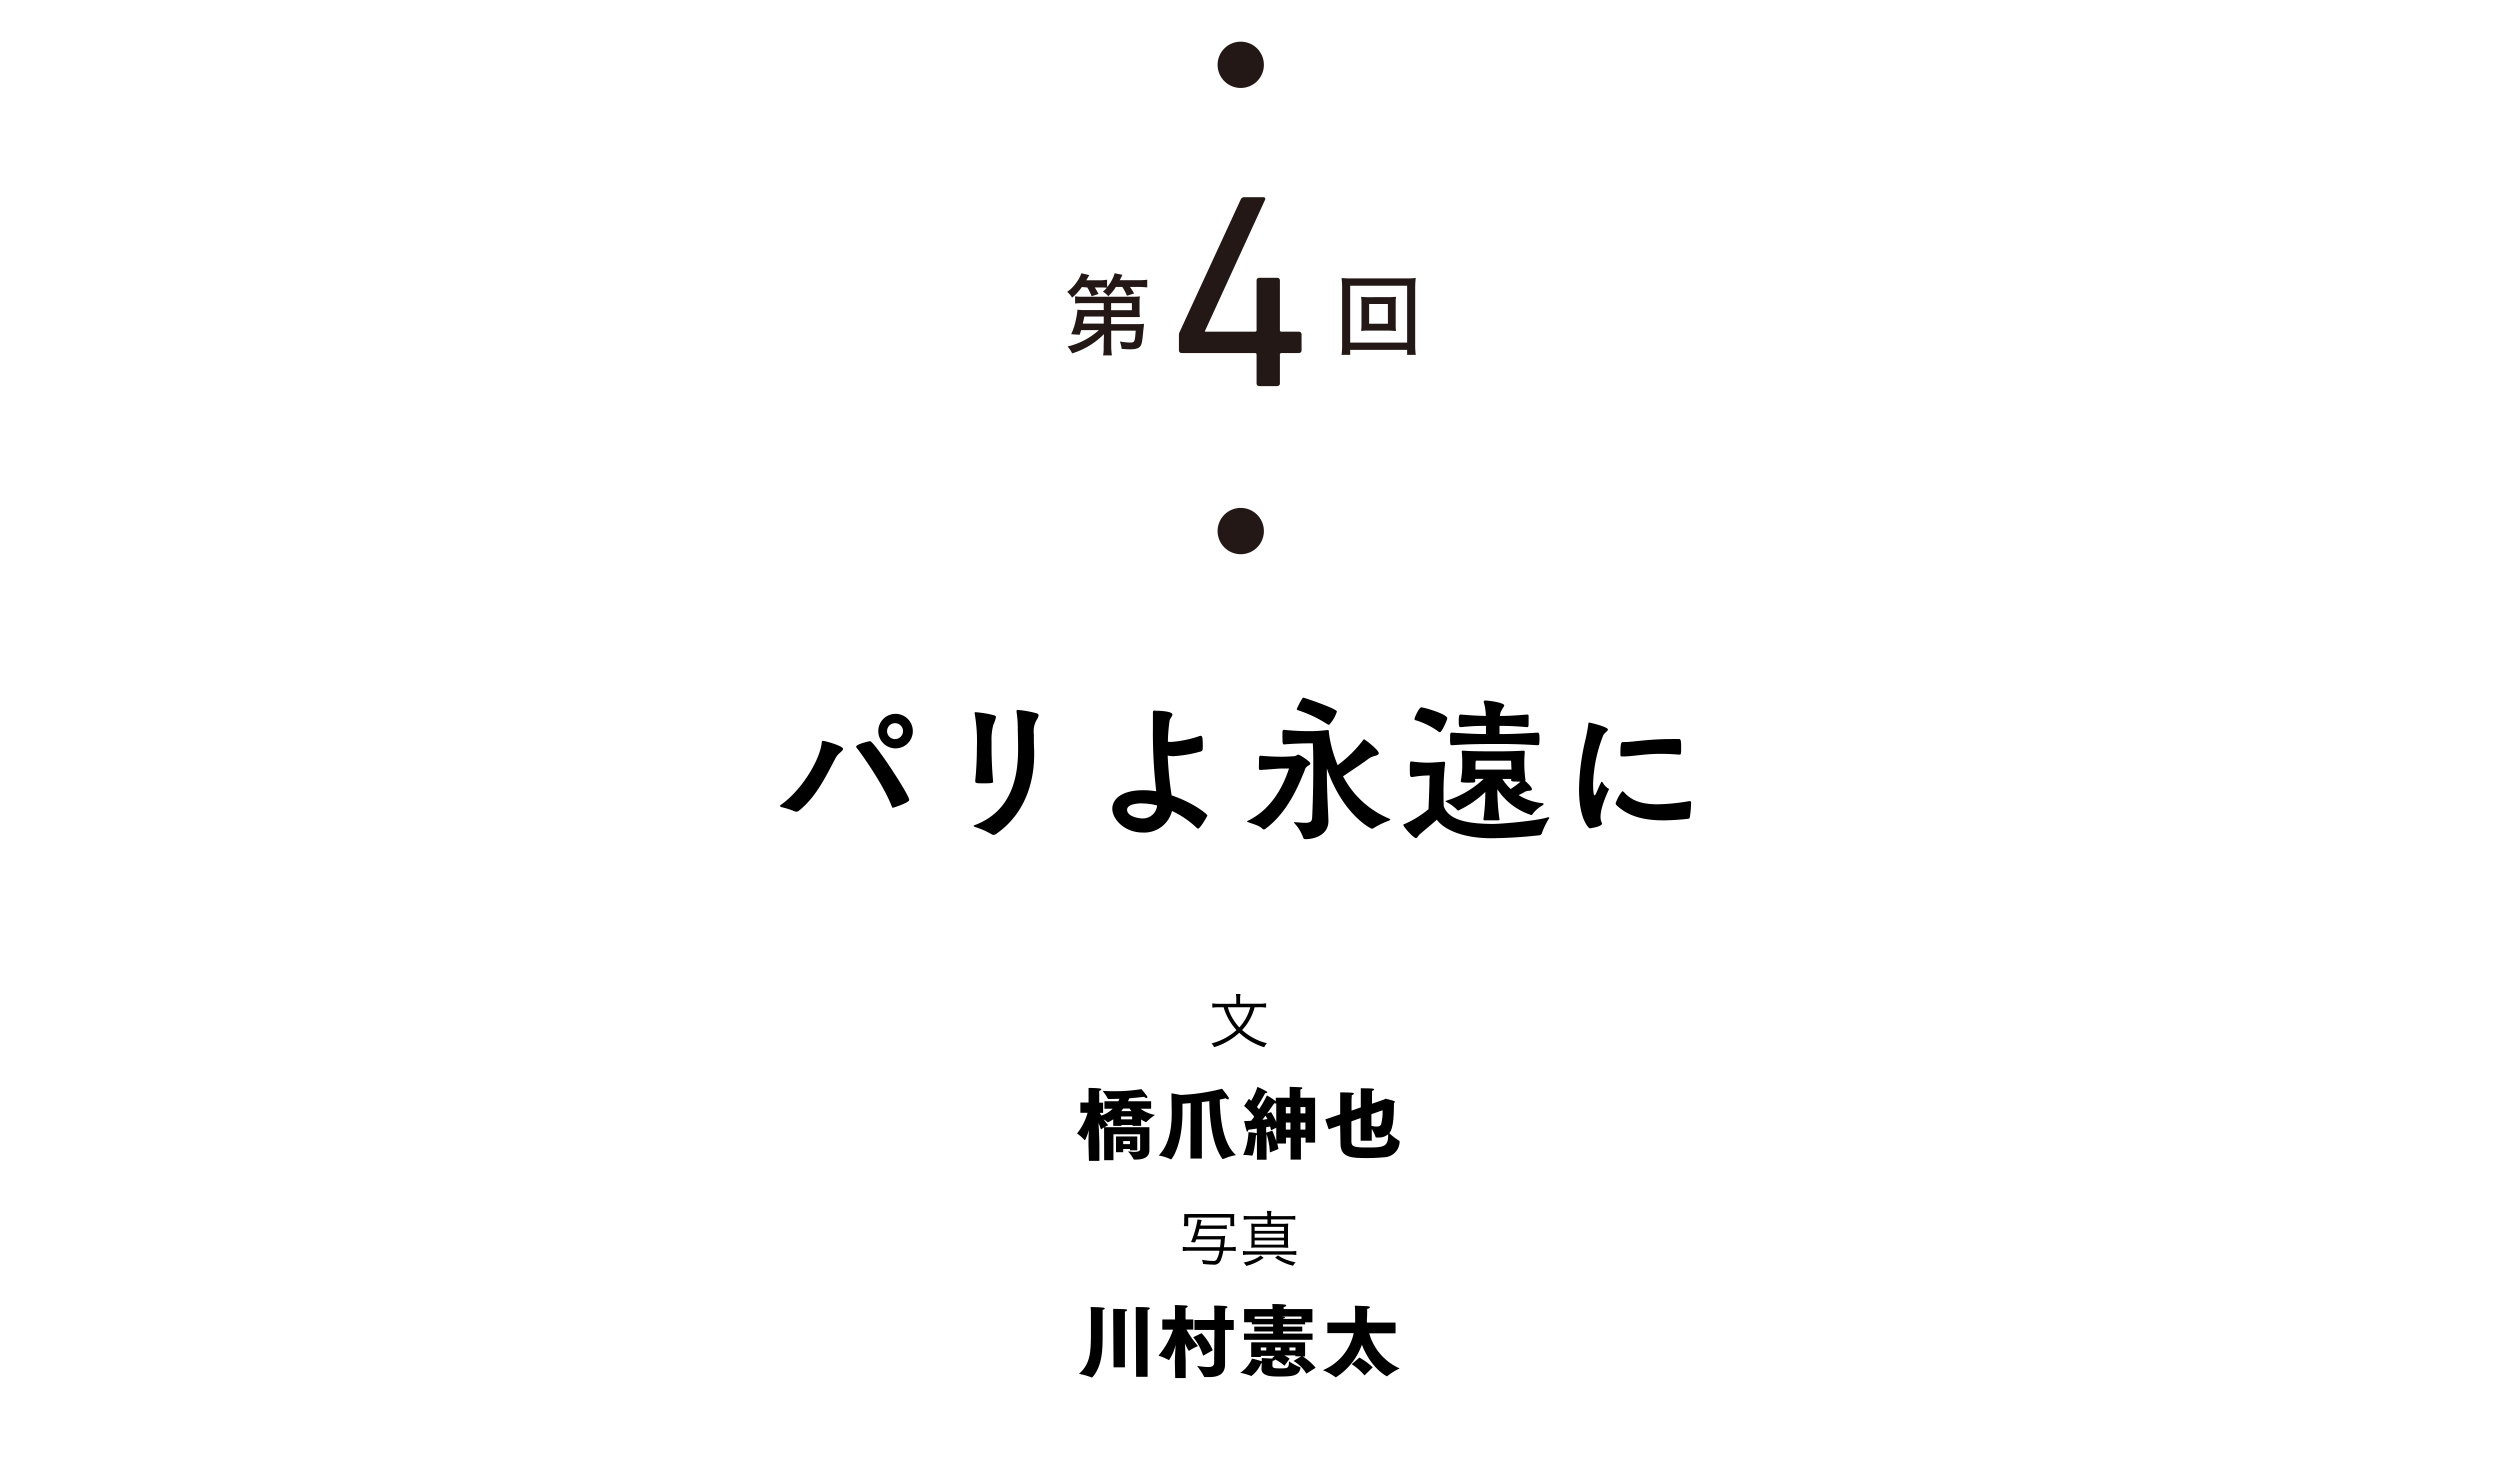 <svg id="logo" xmlns="http://www.w3.org/2000/svg" width="540" height="315" viewBox="0 0 540 315"><defs><style>.cls-1{fill:#231815;}</style></defs><title>title</title><path d="M271,217.57a11.28,11.28,0,0,1-.79,2.13,10.61,10.61,0,0,1-1.91,2.78,11.39,11.39,0,0,0,2.35,1.68,12,12,0,0,0,3,1.18,2.44,2.44,0,0,0-.57.86,13.47,13.47,0,0,1-5.4-3.12,13.93,13.93,0,0,1-5.44,3.11,2.58,2.58,0,0,0-.55-.81,12.75,12.75,0,0,0,5.39-2.88,12.75,12.75,0,0,1-2.78-4.93h-1a10.6,10.6,0,0,0-1.44.08v-.93a8.28,8.28,0,0,0,1.45.1h3.73v-1a5.4,5.4,0,0,0-.09-1.12h1a6,6,0,0,0-.09,1.11v1H272a8.35,8.35,0,0,0,1.48-.1v.93a10,10,0,0,0-1.46-.08Zm-5.78,0a9.49,9.49,0,0,0,1.07,2.48,10.48,10.48,0,0,0,1.41,1.86,10.16,10.16,0,0,0,2.36-4.34Z"/><path d="M235.11,247.26c0-.91,0-2.07.1-3.18-.25.84-.71,2.18-.9,2.18,0,0,0,0-.05,0a9.77,9.77,0,0,0-1.62-1.43,12.41,12.41,0,0,0,2.28-4.47h-1.56v-2.21h1.77v-2s0-.82,0-1.16c0,0,1.75,0,2.47.14.2,0,.29.1.29.18s-.19.26-.46.31a6.82,6.82,0,0,0,0,.75v1.8h.84v2.21h-.73l.35.59a6.51,6.51,0,0,0,2.45-1.48h-1.78v-1.61h3a3.6,3.6,0,0,0,.22-.54c-.73,0-1.49.05-2.31.05-.12,0-.17,0-.2-.12a11,11,0,0,0-1.11-1.65c.89.07,1.74.08,2.52.08a35.56,35.56,0,0,0,5.86-.45,17.15,17.15,0,0,1,1.28,1.61.26.26,0,0,1,0,.14.17.17,0,0,1-.17.18.94.94,0,0,1-.51-.27c-.15,0-1.36.19-3.21.32-.08.22-.19.43-.29.65h5v1.61h-2.28a7.35,7.35,0,0,0,3.13,1.33,13,13,0,0,0-1.82,1.48.13.13,0,0,1-.1.07l-.09,0a7.14,7.14,0,0,1-1-.56v1.38h-1.86v-.19h-2.38v.19h-1.78v-1.43a6.47,6.47,0,0,1-1.12.65.21.21,0,0,1-.09,0,5.05,5.05,0,0,0-.88-.62c.3.43.63.85,1,1.26a9.65,9.65,0,0,0-1.46.84.08.08,0,0,1-.07,0c-.06,0-.1-.1-.56-1.38.09,1.52.19,3.89.19,5v3.24h-2.26Zm3.37-3.79h9.79v5c0,1.6-1.44,2-2.95,2h-.28c-.08,0-.15,0-.18-.08a8.12,8.12,0,0,0-1.21-1.68c.34,0,.88.1,1.39.1s1.23-.12,1.23-.53V245h-5.77v5.61h-2Zm2.58,2h4.59v3h-1.58v-.29h-1.46v.7h-1.55Zm3.48-3.69v-.63h-2.38v.63Zm-.13-1.78a6,6,0,0,1-.43-.55h-1.39a4.36,4.36,0,0,1-.41.55Zm-.34,7.14v-.67h-1.46v.67Z"/><path d="M257.18,238.27l-1.77.14c0,.81,0,1.63,0,2.31-.09,6.73-2.28,9.71-2.47,9.71a.22.22,0,0,1-.12-.06,10.82,10.82,0,0,0-2.53-.78c2.18-2.28,2.79-5.56,2.8-9,0-1.1-.05-3.14-.05-4.44l2,.36a42.77,42.77,0,0,0,8.91-1.34,20.83,20.83,0,0,1,1.41,1.85.44.44,0,0,1,.07.24c0,.12-.05.2-.19.2a1,1,0,0,1-.49-.24c-.38.11-.82.19-1.28.28.07,4.79.87,9.7,3.5,12a12.76,12.76,0,0,0-2.7.83.31.31,0,0,1-.13,0,.11.11,0,0,1-.09,0c-2.14-3-2.74-7.9-2.84-12.48-.52.07-1.07.14-1.61.19l0,12.21h-2.46Z"/><path d="M271.5,245.17a.83.83,0,0,1-.2.05c-.24,2.42-.63,4.41-.83,4.41,0,0,0,0-.05,0a9.62,9.62,0,0,0-1.88-.15,13.84,13.84,0,0,0,1.13-4.92,12.29,12.29,0,0,1,1.8.21h0l0-1c-.61.1-1.24.18-1.85.27,0,.18-.1.39-.19.39s-.14-.09-.2-.29c-.19-.54-.48-2-.48-2,.48,0,1,0,1.51-.07.22-.27.44-.56.65-.85a13.37,13.37,0,0,0-2.19-2.33l1.05-1.54.48.42a15.21,15.21,0,0,0,1.36-3,16.22,16.22,0,0,1,2,1,.24.24,0,0,1,.12.18c0,.07-.08.15-.29.15h-.15a34.44,34.44,0,0,1-1.79,3c.17.19.33.36.45.51a24.67,24.67,0,0,0,1.7-3,13.75,13.75,0,0,1,1.87,1.23l.05.05v-.78h3v-.94s0-1.05,0-1.42c0,0,2.12.08,2.5.11.15,0,.24.09.24.17s-.14.24-.43.31c0,.24,0,.85,0,.85v.92h3.18v9.69H282v-1.06h-1v4.73h-2.23v-4.73h-1V247h-1.89a10.78,10.78,0,0,1,.26,1.19l-1.84.74a15.47,15.47,0,0,0-.73-4l0,5.57h-2.07Zm2.26-3.45a4.65,4.65,0,0,0-.42-.73l-.66.89C273.12,241.82,273.49,241.77,273.76,241.72Zm1.06,2.5c.17.41.54,1.33.85,2.28v-2.91l-1.14.56a5.92,5.92,0,0,0-.19-.83c-.2.05-.49.1-.85.17l0,1.17Zm-.27-4a16.69,16.69,0,0,1,1.12,2.13v-4a.32.32,0,0,1-.14,0,1.35,1.35,0,0,1-.29-.05c-.07.11-.74,1.08-1.56,2.22Zm4.19.27v-1.37h-1v1.37Zm0,3.51v-1.53h-1V244Zm3.23-3.51v-1.37H280.9v1.37Zm0,3.51v-1.53H280.9V244Z"/><path d="M289.47,243.07l-2.47.86-.73-2.14,3.21-1.1,0-3.11s0-1.08,0-1.62c.17,0,2.29,0,2.68.1.19,0,.27.1.27.19s-.17.25-.45.3c0,.28-.05,1-.05,1l0,2.34,2-.69v-2.84s0-.85,0-1.29c0,0,2.25,0,2.6.08.17,0,.28.12.28.2s-.14.23-.46.29c0,.24,0,.77,0,.77v2l2.55-.89c.12,0,.22-.2.38-.2h0c1.78.44,2,.51,2,.68a.45.45,0,0,1-.19.29c0,4-.32,5.61-1,6.49a13.5,13.5,0,0,0,2.18,1.65.11.11,0,0,1,.05.1,3.44,3.44,0,0,1-3.35,3.44,37.91,37.91,0,0,1-3.79.17c-3.38,0-5.63-.14-5.63-3.15v-.05Zm4.43-1.57-2,.71,0,4.32c0,1.19.65,1.33,3.6,1.33,3.34,0,4.34-.17,4.34-2.64V245a3,3,0,0,1-2.14.7,3.54,3.54,0,0,1-.45,0,.1.1,0,0,1-.11-.08,8.7,8.7,0,0,0-.84-1.77v2.55H293.9Zm2.33,1.68a5,5,0,0,0,1.12.16c.48,0,.89-.14,1-.61a10.75,10.75,0,0,0,.29-2.59v-.32l-2.42.85Z"/><path d="M263.58,264.71a6.89,6.89,0,0,0,1.4-.08v.86a10.35,10.35,0,0,0-1.4-.06h-4.5c-.14.57-.22.84-.46,1.57h4.72a9.24,9.24,0,0,0,1.32-.06,6.53,6.53,0,0,0-.12.87c0,.45-.09.93-.18,1.58h1.12a7.53,7.53,0,0,0,1.44-.08v.93a11.6,11.6,0,0,0-1.44-.08h-1.24a9.31,9.31,0,0,1-.57,2.07,1.5,1.5,0,0,1-1.65.93,20.55,20.55,0,0,1-2.17-.15,3,3,0,0,0-.22-.9,14.6,14.6,0,0,0,2.4.26.77.77,0,0,0,.78-.35,5.58,5.58,0,0,0,.59-1.86h-6.49a9.72,9.72,0,0,0-1.43.08v-.93a8.34,8.34,0,0,0,1.43.08h6.62c.09-.65.11-.86.18-1.68h-5.32l-.25.66-.88-.08a21.64,21.64,0,0,0,1.27-4.12,4.29,4.29,0,0,0,.11-.77l.93.12c-.06.2-.11.37-.31,1.19Zm-7.87.13a7,7,0,0,0,.08-1.08v-.53a7.25,7.25,0,0,0,0-1,11.56,11.56,0,0,0,1.22,0h8.37a12.27,12.27,0,0,0,1.24,0,7.08,7.08,0,0,0-.05,1v.55a6.64,6.64,0,0,0,.07,1.06h-.88V263h-9.1v1.86Z"/><path d="M280,271.08a10.4,10.4,0,0,0-1.32-.08h-8.89a9.89,9.89,0,0,0-1.31.08v-.88a9.45,9.45,0,0,0,1.31.08h8.86a10.31,10.31,0,0,0,1.35-.08Zm-7.06.61a10.49,10.49,0,0,1-3.76,1.75,2.46,2.46,0,0,0-.56-.73,11.24,11.24,0,0,0,2.15-.64,5.77,5.77,0,0,0,1.52-.88Zm.79-9a5.45,5.45,0,0,0-.09-1.13h1a5.51,5.51,0,0,0-.09,1.13h3.85a10.9,10.9,0,0,0,1.38-.07v.85a10.81,10.81,0,0,0-1.38-.08h-3.85v.95h2.21a14.58,14.58,0,0,0,1.5-.05,13.71,13.71,0,0,0-.05,1.41v2.41a13.59,13.59,0,0,0,.05,1.41c-.47,0-.82-.05-1.5-.05h-5c-.65,0-1,0-1.5.05a14.1,14.1,0,0,0,.06-1.41v-2.41a14,14,0,0,0-.06-1.41,14.68,14.68,0,0,0,1.51.05h2v-.95H270a9.93,9.93,0,0,0-1.36.08v-.85a10.26,10.26,0,0,0,1.36.07ZM271,265.87h6.35V265H271Zm0,1.46h6.35v-.86H271Zm0,1.52h6.35v-.93H271Zm5.05,2.32a8.13,8.13,0,0,0,2,1,10,10,0,0,0,1.82.49,2.38,2.38,0,0,0-.56.74,11.59,11.59,0,0,1-3.89-1.74Z"/><path d="M235.64,287.12c0-.91,0-2.22,0-3.23,0-.22,0-1.07-.07-1.56,0,0,1.85,0,2.67.12.25,0,.39.12.39.2s-.16.23-.46.28c0,.23,0,.64,0,.93,0,0,0,0,0,4.44,0,2.9,0,6.7-2.19,9.16-.05.05-.07.07-.1.07a.15.15,0,0,1-.09,0,15.36,15.36,0,0,0-2.73-.78C235.63,294.48,235.64,291.93,235.64,287.12Zm4.81-3s0-1,0-1.41c0,0,2.36.05,2.74.1.17,0,.27.1.27.19s-.14.22-.48.29c0,.2,0,.81,0,.81v11.24h-2.45Zm4.88-.36s0-1.07,0-1.44c0,0,2,0,2.75.1.17,0,.27.1.27.19s-.13.25-.47.32c0,.24,0,.85,0,.85v13.61h-2.48Z"/><path d="M253.77,294.26c0-.83.08-2.43.17-3.82a9.82,9.82,0,0,1-1.42,3.33l-.06,0a13.15,13.15,0,0,0-2.23-.95,16.76,16.76,0,0,0,3.15-5.61h-2.32V285h2.74l0-1.77s0-.93-.05-1.34c0,0,1.89.05,2.45.1.22,0,.34.11.34.21s-.15.24-.46.32c0,.24,0,.73,0,.73l0,1.75h1.67v2.2h-1.47a19.55,19.55,0,0,0,2.49,3.55,11.51,11.51,0,0,0-1.89,1l-.1.05a10.21,10.21,0,0,1-.84-1.63c.09,1.53.17,3.38.17,4.25v3.24h-2.27Zm5.77-6.29a13,13,0,0,1,2.42,3.68l-2.08,1.19a12.1,12.1,0,0,0-2.15-4Zm2.78-.71H258v-2.14h4.3v-1.87s0-.7-.06-1.24c0,0,1.94,0,2.59.13q.3.06.3.21c0,.1-.15.22-.47.27,0,.42-.05.92-.05.92v1.58h1.88v2.14h-1.88v5.81c0,.84,0,1.5,0,1.62v0c0,2.23-1.6,2.76-3.43,2.76-.31,0-.61,0-.94,0-.1,0-.13,0-.17-.1a13.16,13.16,0,0,0-1.51-2.31,20.09,20.09,0,0,0,2.35.24c.83,0,1.34-.21,1.34-.9Z"/><path d="M272.54,294.47h-.14a6.6,6.6,0,0,1-2.07,2.73l-.09,0a13.42,13.42,0,0,0-2.36-.68,6.6,6.6,0,0,0,2.55-3.06c.14,0,1.63.41,2.11.58,0-.21,0-.46,0-.7,0,0,1.89.09,2.52.14l-.29-.1.56-.51h-3v.25h-2.07v-3.18H281.9V293h-.51a11.71,11.71,0,0,1,2.79,2.43l-2,1.28a7.85,7.85,0,0,0-2.79-2.74l1.67-1h-1.26v-.2h-2.38a9.31,9.31,0,0,1,1.14.71L277.43,295a7.76,7.76,0,0,0-2-1.35c0,.12-.22.26-.53.27a7.17,7.17,0,0,0-.06,1c0,.58.35.65,1.63.65,1.73,0,1.92,0,1.95-1.52a13.87,13.87,0,0,0,2.38,1.28c.09,0,.1.05.1.08s0,.07,0,.11c-.34,1.64-1.67,1.81-4.47,1.81-1.69,0-3.95,0-3.95-1.68v-.05Zm-3.83-6.41H275v-.46h-4.08v-1.05H275v-.5H270.4v-.44h-1.67v-2.85h6.14c0-.17,0-.67-.05-1.09,0,0,2,0,2.68.12.17,0,.32.12.32.22s-.15.24-.54.3a3.4,3.4,0,0,0,0,.45h6.2v2.87h-1.58v.42h-4.76v.5h4.15v1.05h-4.15v.46h6.37v1.34H268.71Zm6.29-3.18c0-.15,0-.36,0-.51H271v.51Zm-1.48,6.82v-.65h-1.19v.65Zm3.11,0v-.65h-1.2v.65Zm4.49-6.82v-.51H276.7c.78.05.87.14.87.21s-.14.17-.43.22v.08Zm-1.29,6.82v-.65h-1.31v.65Z"/><path d="M286.71,285.68h6a5.06,5.06,0,0,0,0-.54c0-1.5,0-2.54-.08-3.11,3.16.11,3.24.11,3.24.34s-.2.27-.56.34c0,.45,0,1.66-.07,2.48a4,4,0,0,1,0,.49h6.2V288h-5.69a11.79,11.79,0,0,0,6.58,7.58,13.5,13.5,0,0,0-2.64,1.63c-.05.06-.08.07-.12.07s-3.41-1.66-5.4-6.83a13.8,13.8,0,0,1-5.54,7,.14.14,0,0,1-.1.05.12.12,0,0,1-.09-.05,13,13,0,0,0-2.69-1.49,11.19,11.19,0,0,0,6.65-8h-5.69Zm6.93,7.55a14.71,14.71,0,0,1,2.87,2.12l-1.78,1.74a12.06,12.06,0,0,0-2.77-2.42Z"/><path class="cls-1" d="M273,14a5,5,0,1,1-5-5,5,5,0,0,1,5,5"/><path class="cls-1" d="M273,114.71a5,5,0,1,1-5-5,5,5,0,0,1,5,5"/><path d="M172,175.32a1.21,1.21,0,0,1-.34-.07,18.46,18.46,0,0,0-2.92-.92.31.31,0,0,1-.24-.27.19.19,0,0,1,.1-.17c4.59-3.16,8.57-9.86,8.91-13.57,0-.23.1-.3.27-.3.38,0,4.32,1.09,4.32,1.73,0,.48-1.09,1-1.53,1.84-2,3.7-4.11,8.43-8,11.52A.9.9,0,0,1,172,175.32ZM185,161.48a.44.44,0,0,1-.07-.2c0-.55,2.89-1.19,3-1.19.85,0,8.46,11.55,8.46,12.68,0,.64-3.46,1.7-3.5,1.7s-.2,0-.24-.21C190.85,169.5,186,162.7,185,161.48Zm8.46.17a3.73,3.73,0,1,1,3.71-3.71A3.73,3.73,0,0,1,193.5,161.65Zm0-5.44a1.72,1.72,0,1,0,0,3.43,1.72,1.72,0,0,0,0-3.43Z"/><path d="M219.58,153.59c0-.17.07-.24.31-.24a21.72,21.72,0,0,1,4,.72c.34.1.44.27.44.47a2.2,2.2,0,0,1-.44,1,5,5,0,0,0-.58,3.06c0,.92,0,2.25.07,3.47,0,.31,0,.61,0,.95,0,4.15-1,12.21-8.36,17.21a.83.83,0,0,1-.41.1.8.8,0,0,1-.38-.1,16.6,16.6,0,0,0-3.53-1.57c-.31-.13-.41-.2-.41-.27s.17-.14.34-.2c8.94-3.4,9.28-12.34,9.28-16.76,0-1.67-.07-3.1-.07-4.42a24.62,24.62,0,0,0-.27-3.3Zm-8.94,15.16a71.72,71.72,0,0,0,.37-7.3,35.3,35.3,0,0,0-.47-7.28.51.51,0,0,1,0-.2c0-.11,0-.14.14-.14a22.66,22.66,0,0,1,4.08.68c.27.1.37.2.37.41a7.54,7.54,0,0,1-.57,1.63,12.2,12.2,0,0,0-.38,3.71,82.3,82.3,0,0,0,.34,8.6c0,.23-.17.34-1.9.34-1.57,0-1.94,0-1.94-.38Z"/><path d="M249.71,153.52c.78,0,3.53.11,3.53.82,0,.37-.54.85-.61,1.33a37.75,37.75,0,0,0-.37,4.52,2,2,0,0,0,.71.07,24.11,24.11,0,0,0,6.09-1.26.83.83,0,0,1,.27-.07c.41,0,.47.44.47,2.41,0,.55,0,.89-.51,1a27.11,27.11,0,0,1-5.88,1,5.63,5.63,0,0,1-1.19-.14,76.23,76.23,0,0,0,.85,8.6c4.49,1.5,7.72,4,7.72,4.36,0,.13-1.56,2.82-2,2.82a.42.42,0,0,1-.24-.1,19.89,19.89,0,0,0-5.4-3.71,6.18,6.18,0,0,1-6.33,4.66c-3.94,0-6.56-2.89-6.56-5.14,0-2,1.91-4,6.63-4a16.77,16.77,0,0,1,2.86.23,108.39,108.39,0,0,1-.72-13.8c0-1,0-2.11,0-3.13,0-.37.1-.51.34-.51Zm-3,20c-.71,0-3.26.1-3.26,1.39,0,1.5,2.65,1.87,3.23,1.87a3.09,3.09,0,0,0,3.26-2.79A12.13,12.13,0,0,0,246.71,173.55Z"/><path d="M276.94,166c-.81,0-2.72.2-4.49.3h-.2c-.21,0-.27,0-.31-.2s0-.92,0-1.53c0-1.26.07-1.33.34-1.33h.1a46.68,46.68,0,0,0,4.69.21c.82,0,2.32-.1,2.32-.1.61,0,.74-.34,1.05-.34s2.58,1.49,2.58,1.87-.41.44-.51.54c-.68.51-.58.71-.85,1.36-1.15,2.75-3.43,8.63-8.36,12.27a.41.41,0,0,1-.31.1.4.4,0,0,1-.3-.13c-.75-.78-2.21-1.06-3-1.4-.24-.1-.34-.13-.34-.2s.14-.1.27-.17c5.58-2.75,7.86-8.36,8.81-11.25Zm10,11.35c0,3.1-3.2,3.91-4.9,3.91a.52.52,0,0,1-.58-.41,8.81,8.81,0,0,0-1.76-2.92.79.79,0,0,1-.21-.27c0-.07.07-.07.14-.07h.13c.89.07,1.57.14,2.08.14,1.29,0,1.56-.31,1.59-1.26.14-2.72.24-6.8.24-10.51,0-2,0-3.87-.1-5.4h-.78c-.92,0-3.74.07-5.44.24-.34,0-.34-.45-.34-2.15,0-.78,0-1,.34-1h.1a49.47,49.47,0,0,0,5.17.28h.54a28.77,28.77,0,0,0,3.5-.24h.07c.24,0,.31.1.31.3v.14l0,.14h0a26.8,26.8,0,0,0,1.9,7,26.65,26.65,0,0,0,5.41-5.3c.1-.17.17-.28.3-.28s3.16,2.28,3.16,3c0,.27-.3.44-.78.57a4.3,4.3,0,0,0-1.36.58c-.91.72-3.4,2.38-5.57,3.84a19.77,19.77,0,0,0,9.89,9.11c.17.07.31.14.31.24s-.1.14-.38.27a17.12,17.12,0,0,0-3.26,1.6.52.52,0,0,1-.31.1c-.37,0-6.39-3.23-9.75-13,0,2.48.06,4.93.17,7.24.1,2.14.17,3.74.17,3.94Zm-.21-20.91a26.73,26.73,0,0,0-6.29-3c-.23-.07-.34-.17-.34-.3a18.56,18.56,0,0,1,1.16-2.21c.13-.17.13-.24.27-.24s7.24,2.38,7.24,3a7.38,7.38,0,0,1-1.7,2.89A.7.7,0,0,1,286.73,156.41Z"/><path d="M308.83,167.5a21.55,21.55,0,0,0-3.74.34H305c-.41,0-.48-.1-.48-1.87,0-1.29.07-1.5.31-1.5h.06a27.33,27.33,0,0,0,3.37.27c.82,0,1.87-.06,3.5-.2h.1c.21,0,.28.07.28.24v.13a53.5,53.5,0,0,0-.34,6.46c0,.95,0,1.91.06,2.79,1.09,3.2,5.78,3.77,10.47,3.81,2.15,0,9.66-.68,12-1.43a.66.66,0,0,1,.2,0c.11,0,.11,0,.11.06a.82.82,0,0,1-.11.28,15.23,15.23,0,0,0-1.49,3.12.66.66,0,0,1-.48.41,99.53,99.53,0,0,1-10.47.65c-5.64,0-10-1.63-11.73-4-1.26,1.12-3.33,2.82-3.7,3.16s-.51.81-.82.81c-.51,0-2.72-2.44-2.72-2.85,0-.1.14-.14.31-.21a21.5,21.5,0,0,0,5.13-3.19c.1-2.62.2-4.73.2-6.36Zm-3.29-12.21c0-.34,1-2.51,1.46-2.51s5.61,1.42,5.61,2.38c0,.3-1.16,3-1.6,3a.64.64,0,0,1-.34-.17,16.39,16.39,0,0,0-4.9-2.42A.25.25,0,0,1,305.54,155.29Zm18.39,21.62a.28.28,0,0,1-.31.28c-.37,0-.92,0-1.46,0s-1.09,0-1.46,0c-.21,0-.27-.11-.27-.24v-.07a44,44,0,0,0,.4-5.81,21.79,21.79,0,0,1-5.84,4c-.07,0-.14,0-.17-.06a8.59,8.59,0,0,0-2.32-1.74c-.2-.1-.27-.13-.27-.2s.14-.1.24-.14a20.36,20.36,0,0,0,8-4.69l-1.83,0v.44c0,.34,0,.37-1.57.37s-1.53-.14-1.53-.27v-.14a18.2,18.2,0,0,0,.31-3.16v-.85a20.18,20.18,0,0,0-.1-2.17v-.17c0-.11,0-.14.27-.14h.2c1.47.14,4.93.14,6.63.14s3.81,0,6.06-.14h.1c.24,0,.34.07.34.24v.07a27.24,27.24,0,0,0,.13,5.88.36.36,0,0,1,0,.2c0,.07,0,.1-.07.14.44.37,1.49,1.32,1.49,1.8,0,.24-.3.3-.71.34a1.84,1.84,0,0,0-.95.3,13,13,0,0,1-1.22.62,11.72,11.72,0,0,0,5.06,1.73c.24,0,.34.1.34.2a.51.51,0,0,1-.27.31,6.68,6.68,0,0,0-2.14,1.9.26.26,0,0,1-.24.17,13.8,13.8,0,0,1-7.34-5.57v.1a46,46,0,0,0,.44,6.26Zm5.88-19.85c-2.75-.24-4.39-.27-5.92-.27v1.77c2.18,0,4.36-.07,8.2-.31.3,0,.44.1.44,1.36a9,9,0,0,1-.07,1.16c0,.13-.24.2-.37.2-3.78-.24-6.16-.27-8.3-.27-5.2,0-7.21.07-10.13.27-.37,0-.44,0-.44-1.29s0-1.43.44-1.43c3.81.24,5.58.31,7.31.31v-1.77c-1.22,0-2.65,0-5.41.27-.37,0-.47-.07-.47-1.33s.13-1.39.47-1.39c2.72.24,4.15.27,5.38.31a11.11,11.11,0,0,0-.45-3c0-.06,0-.13,0-.17s.1-.17.27-.17c.92,0,4.15.48,4.15,1.06,0,.24-.31.54-.51.95a2.68,2.68,0,0,0-.41,1.33c1.46,0,3.06-.07,5.82-.31.17,0,.37.07.37.27s0,.78,0,1.29c0,1.06-.06,1.16-.27,1.16Zm-3.37,8.36c0-.54-.06-1.12-.06-1.12l-3.61,0-4,0a8.89,8.89,0,0,0-.07,1.16v.78l4.15,0,3.63,0Zm1.47,3.4c-1.43,0-1.5-.07-1.5-.34v-.23c-.48,0-1.19,0-1.9,0a10.43,10.43,0,0,0,1.8,2.18,21,21,0,0,0,2.11-1.57Z"/><path d="M347.53,170.46a.56.56,0,0,1-.11.27c-1.32,2.92-1.7,4.62-1.7,5.67a2.84,2.84,0,0,0,.31,1.4.28.28,0,0,1,0,.13c0,.62-2.61,1-2.61,1-.21,0-2.35-1.87-2.35-8.46a49.55,49.55,0,0,1,1.29-10.31,36.47,36.47,0,0,0,.72-3.74c0-.27.06-.34.23-.34s4,.92,4,1.5c0,.37-.82.71-1.06,1.39a30.57,30.57,0,0,0-2.14,10.34c0,.13,0,2.48.3,2.48.11,0,.24-.17.38-.48s.71-1.7,1.05-2.31c0-.1.07-.13.14-.13s.07,0,.17.1a3.93,3.93,0,0,0,1.19,1.33A.18.18,0,0,1,347.53,170.46Zm17.74,3.09a22.6,22.6,0,0,1-.27,3,.38.38,0,0,1-.37.31,51.88,51.88,0,0,1-5.31.34c-4.28,0-7.65-.88-10.13-3.26a.51.51,0,0,1-.2-.45,8,8,0,0,1,1.42-2.58.62.62,0,0,1,.41.24c1.57,1.77,3.74,2.58,7.24,2.58a43,43,0,0,0,6.77-.68c.07,0,.13,0,.17,0,.24,0,.27.13.27.37ZM362.69,163c-1.46-.11-2.72-.17-3.81-.17-4,0-6.05.57-8.43.57-.27,0-.44-.06-.44-.27v-.37c0-2.28.2-2.48.54-2.48h.31c2.17,0,4.79-.65,10.57-.65h1.16c.44,0,.54.07.54,2.14,0,1.09-.07,1.23-.34,1.23Z"/><path class="cls-1" d="M233.68,62a11.53,11.53,0,0,1-2.11,2.3,4.45,4.45,0,0,0-1.06-1.25,8.32,8.32,0,0,0,2.11-2.19,6.89,6.89,0,0,0,.95-1.84l1.71.4c-.29.51-.38.68-.65,1.12h2.64a10.32,10.32,0,0,0,1.86-.12v1.6a8.07,8.07,0,0,0,1.64-3l1.67.34c-.21.48-.25.55-.57,1.16h3.93a14.1,14.1,0,0,0,2-.1v1.66a18.4,18.4,0,0,0-2-.1h-1.73a11.7,11.7,0,0,1,.89,1.41l-1.54.49a11.15,11.15,0,0,0-1-1.9h-1.39a8.83,8.83,0,0,1-1.65,2A4.3,4.3,0,0,0,238.22,63a9.24,9.24,0,0,0,.88-.85,15,15,0,0,0-1.51-.06h-1.13a10.44,10.44,0,0,1,.81,1.41l-1.48.49a11.6,11.6,0,0,0-.93-1.9Zm4.77,10.17a16.31,16.31,0,0,1-6.86,4.16,6.78,6.78,0,0,0-1-1.49,15.16,15.16,0,0,0,6.76-3.53h-3.82c-.11.36-.17.51-.32,1l-1.84-.12a13.92,13.92,0,0,0,1.06-3.3,14.77,14.77,0,0,0,.3-2,11.59,11.59,0,0,0,1.79.08h3.89V65.48H234a15.15,15.15,0,0,0-1.78.08V64a9.72,9.72,0,0,0,1.78.09h10.43a13.42,13.42,0,0,0,1.79-.07,7.11,7.11,0,0,0-.08,1.29v1.8a7.84,7.84,0,0,0,.08,1.37c-.51,0-1,0-1.79,0H240l0,1.53h5.49a11.41,11.41,0,0,0,1.6-.07c0,.36,0,.36-.13,1.37-.19,2.18-.32,3-.61,3.42s-.87.72-2.15.72a16.93,16.93,0,0,1-1.92-.1,7.25,7.25,0,0,0-.39-1.59,15.1,15.1,0,0,0,2.14.23c1.07,0,1.1-.1,1.28-2.57h-5.29l0,3.25a14.59,14.59,0,0,0,.15,2.09h-1.9a7.7,7.7,0,0,0,.12-1.62V74.6Zm-4.24-3.8a15,15,0,0,1-.34,1.53h4.54l0-1.53ZM244.49,67V65.48H240L240,67Z"/><path class="cls-1" d="M254.65,75.66v-3.3a1.6,1.6,0,0,1,.18-.72L268,43.08a.8.8,0,0,1,.84-.48h4c.42,0,.54.24.42.54l-13,28.38v.12h10.8a.32.32,0,0,0,.36-.36V60.6a.57.57,0,0,1,.6-.6h3.84a.57.57,0,0,1,.6.6V71.28a.32.32,0,0,0,.36.36h3.72a.57.57,0,0,1,.6.6v3.42a.57.57,0,0,1-.6.6h-3.72a.32.32,0,0,0-.36.36V82.8a.57.57,0,0,1-.6.6h-3.84a.57.57,0,0,1-.6-.6V76.62a.32.32,0,0,0-.36-.36H255.25A.57.57,0,0,1,254.65,75.66Z"/><path class="cls-1" d="M303.94,76.65V75.57h-12.3v1.08h-1.86a17.87,17.87,0,0,0,.12-2.39V62.36a19.57,19.57,0,0,0-.12-2.31,20.54,20.54,0,0,0,2.22.09h11.55a21.25,21.25,0,0,0,2.25-.09,18.76,18.76,0,0,0-.12,2.31V74.28a16.74,16.74,0,0,0,.12,2.37ZM291.64,74h12.3V61.72h-12.3Zm8-9.82a15.64,15.64,0,0,0,1.9-.08,10.6,10.6,0,0,0-.07,1.5V70a10.62,10.62,0,0,0,.07,1.48c-.55,0-1.08-.07-1.9-.07h-3.76a17.26,17.26,0,0,0-1.88.07,11.6,11.6,0,0,0,.08-1.48V65.61a11.61,11.61,0,0,0-.08-1.5,15.49,15.49,0,0,0,1.88.08Zm-3.91,5.75h4.06V65.67h-4.06Z"/></svg>